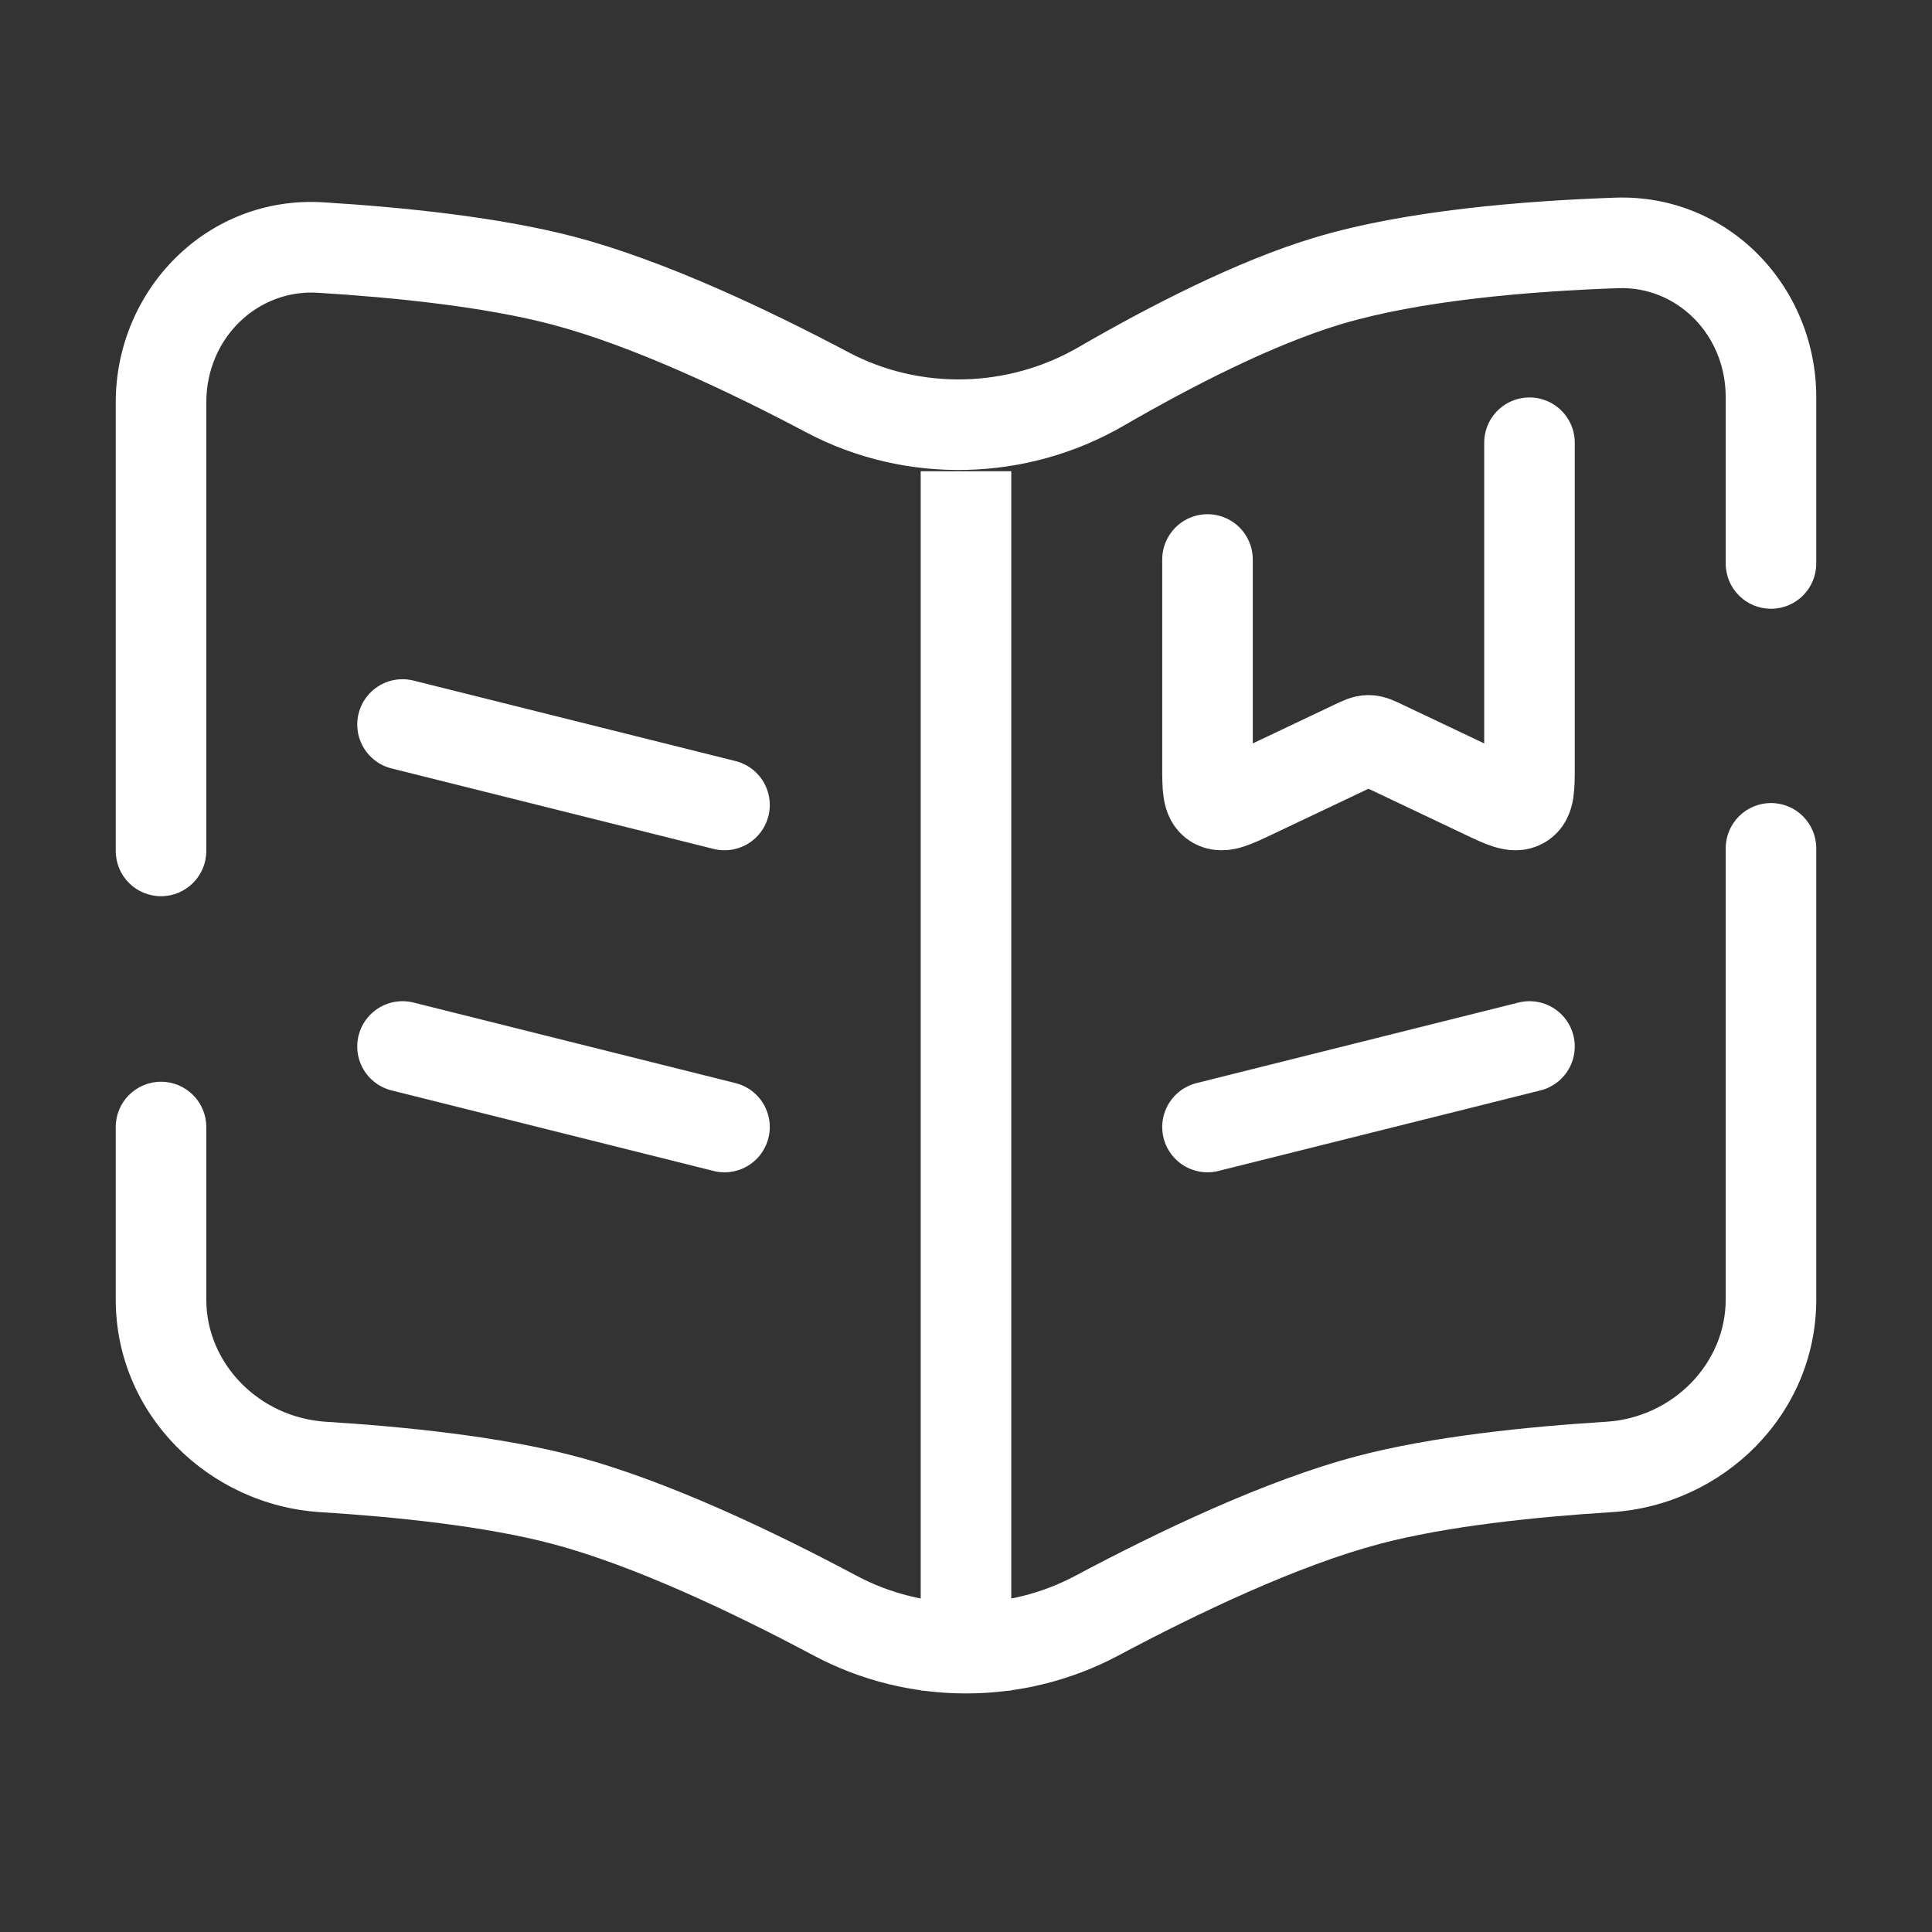 <?xml version="1.0" encoding="UTF-8"?> <svg xmlns="http://www.w3.org/2000/svg" width="32" height="32" viewBox="0 0 32 32" fill="none"><rect x="0" y="0" width="32" height="32" fill="#333333" stroke="none"/><path d="M16 7.805V28" stroke="white" stroke-width="1.5"></path><path d="M6.667 12L12 13.333" stroke="white" stroke-width="1.5" stroke-linecap="round"></path><path d="M6.667 17.333L12 18.667" stroke="white" stroke-width="1.5" stroke-linecap="round"></path><path d="M25.333 17.333L20 18.667" stroke="white" stroke-width="1.5" stroke-linecap="round"></path><path d="M25.333 7.333V12.68C25.333 13.048 25.333 13.232 25.207 13.306C25.08 13.38 24.907 13.298 24.561 13.133L22.905 12.347C22.788 12.291 22.73 12.263 22.667 12.263C22.604 12.263 22.545 12.291 22.428 12.347L20.772 13.133C20.426 13.298 20.253 13.38 20.127 13.306C20 13.232 20 13.048 20 12.68V9.267" stroke="white" stroke-width="1.5" stroke-linecap="round"></path><path d="M26.776 4.024L26.802 4.773L26.802 4.773L26.776 4.024ZM22 4.65L21.785 3.932L21.785 3.932L22 4.65ZM18.232 6.404L17.856 5.755L17.856 5.755L18.232 6.404ZM5.31 4.1L5.264 4.849L5.31 4.1ZM9.333 4.65L9.525 3.925L9.525 3.925L9.333 4.65ZM13.71 6.501L13.359 7.164L13.359 7.164L13.71 6.501ZM18.17 26.759L18.523 27.421L18.523 27.421L18.17 26.759ZM22.667 24.845L22.475 24.119L22.475 24.119L22.667 24.845ZM26.647 24.297L26.694 25.046L26.694 25.046L26.647 24.297ZM13.83 26.759L13.477 27.421L13.477 27.421L13.83 26.759ZM9.333 24.845L9.525 24.119L9.525 24.119L9.333 24.845ZM5.353 24.297L5.306 25.046L5.306 25.046L5.353 24.297ZM30.083 14.051C30.083 13.637 29.748 13.301 29.333 13.301C28.919 13.301 28.583 13.637 28.583 14.051H30.083ZM28.583 9.333C28.583 9.748 28.919 10.083 29.333 10.083C29.748 10.083 30.083 9.748 30.083 9.333H28.583ZM1.917 14.094C1.917 14.509 2.252 14.844 2.667 14.844C3.081 14.844 3.417 14.509 3.417 14.094H1.917ZM3.417 18.667C3.417 18.253 3.081 17.917 2.667 17.917C2.252 17.917 1.917 18.253 1.917 18.667H3.417ZM26.75 3.274C25.235 3.327 23.279 3.484 21.785 3.932L22.215 5.369C23.513 4.98 25.307 4.825 26.802 4.773L26.75 3.274ZM21.785 3.932C20.487 4.32 19.016 5.083 17.856 5.755L18.608 7.053C19.745 6.394 21.092 5.705 22.215 5.369L21.785 3.932ZM5.264 4.849C6.555 4.928 8.034 5.083 9.142 5.375L9.525 3.925C8.268 3.593 6.668 3.432 5.356 3.351L5.264 4.849ZM9.142 5.375C10.454 5.721 12.054 6.473 13.359 7.164L14.06 5.838C12.736 5.137 11.011 4.317 9.525 3.925L9.142 5.375ZM18.523 27.421C19.847 26.715 21.505 25.927 22.858 25.57L22.475 24.119C20.945 24.523 19.158 25.382 17.817 26.097L18.523 27.421ZM22.858 25.57C23.953 25.281 25.412 25.126 26.694 25.046L26.6 23.549C25.297 23.63 23.718 23.791 22.475 24.119L22.858 25.57ZM14.183 26.097C12.842 25.382 11.056 24.523 9.525 24.119L9.142 25.57C10.495 25.927 12.153 26.715 13.477 27.421L14.183 26.097ZM9.525 24.119C8.282 23.791 6.703 23.63 5.4 23.549L5.306 25.046C6.588 25.126 8.047 25.281 9.142 25.57L9.525 24.119ZM28.583 21.525C28.583 22.581 27.713 23.479 26.6 23.549L26.694 25.046C28.538 24.93 30.083 23.431 30.083 21.525H28.583ZM30.083 6.578C30.083 4.757 28.636 3.208 26.75 3.274L26.802 4.773C27.774 4.739 28.583 5.539 28.583 6.578H30.083ZM1.917 21.525C1.917 23.431 3.462 24.93 5.306 25.046L5.4 23.549C4.287 23.479 3.417 22.581 3.417 21.525H1.917ZM17.817 26.097C16.687 26.7 15.313 26.7 14.183 26.097L13.477 27.421C15.048 28.258 16.952 28.258 18.523 27.421L17.817 26.097ZM17.856 5.755C16.692 6.428 15.243 6.463 14.06 5.838L13.359 7.164C15.005 8.034 17.003 7.982 18.608 7.053L17.856 5.755ZM3.417 6.664C3.417 5.601 4.265 4.787 5.264 4.849L5.356 3.351C3.432 3.233 1.917 4.799 1.917 6.664H3.417ZM30.083 21.525V14.051H28.583V21.525H30.083ZM30.083 9.333V6.578H28.583V9.333H30.083ZM3.417 14.094V6.664H1.917V14.094H3.417ZM3.417 21.525V18.667H1.917V21.525H3.417Z" fill="white"></path></svg> 